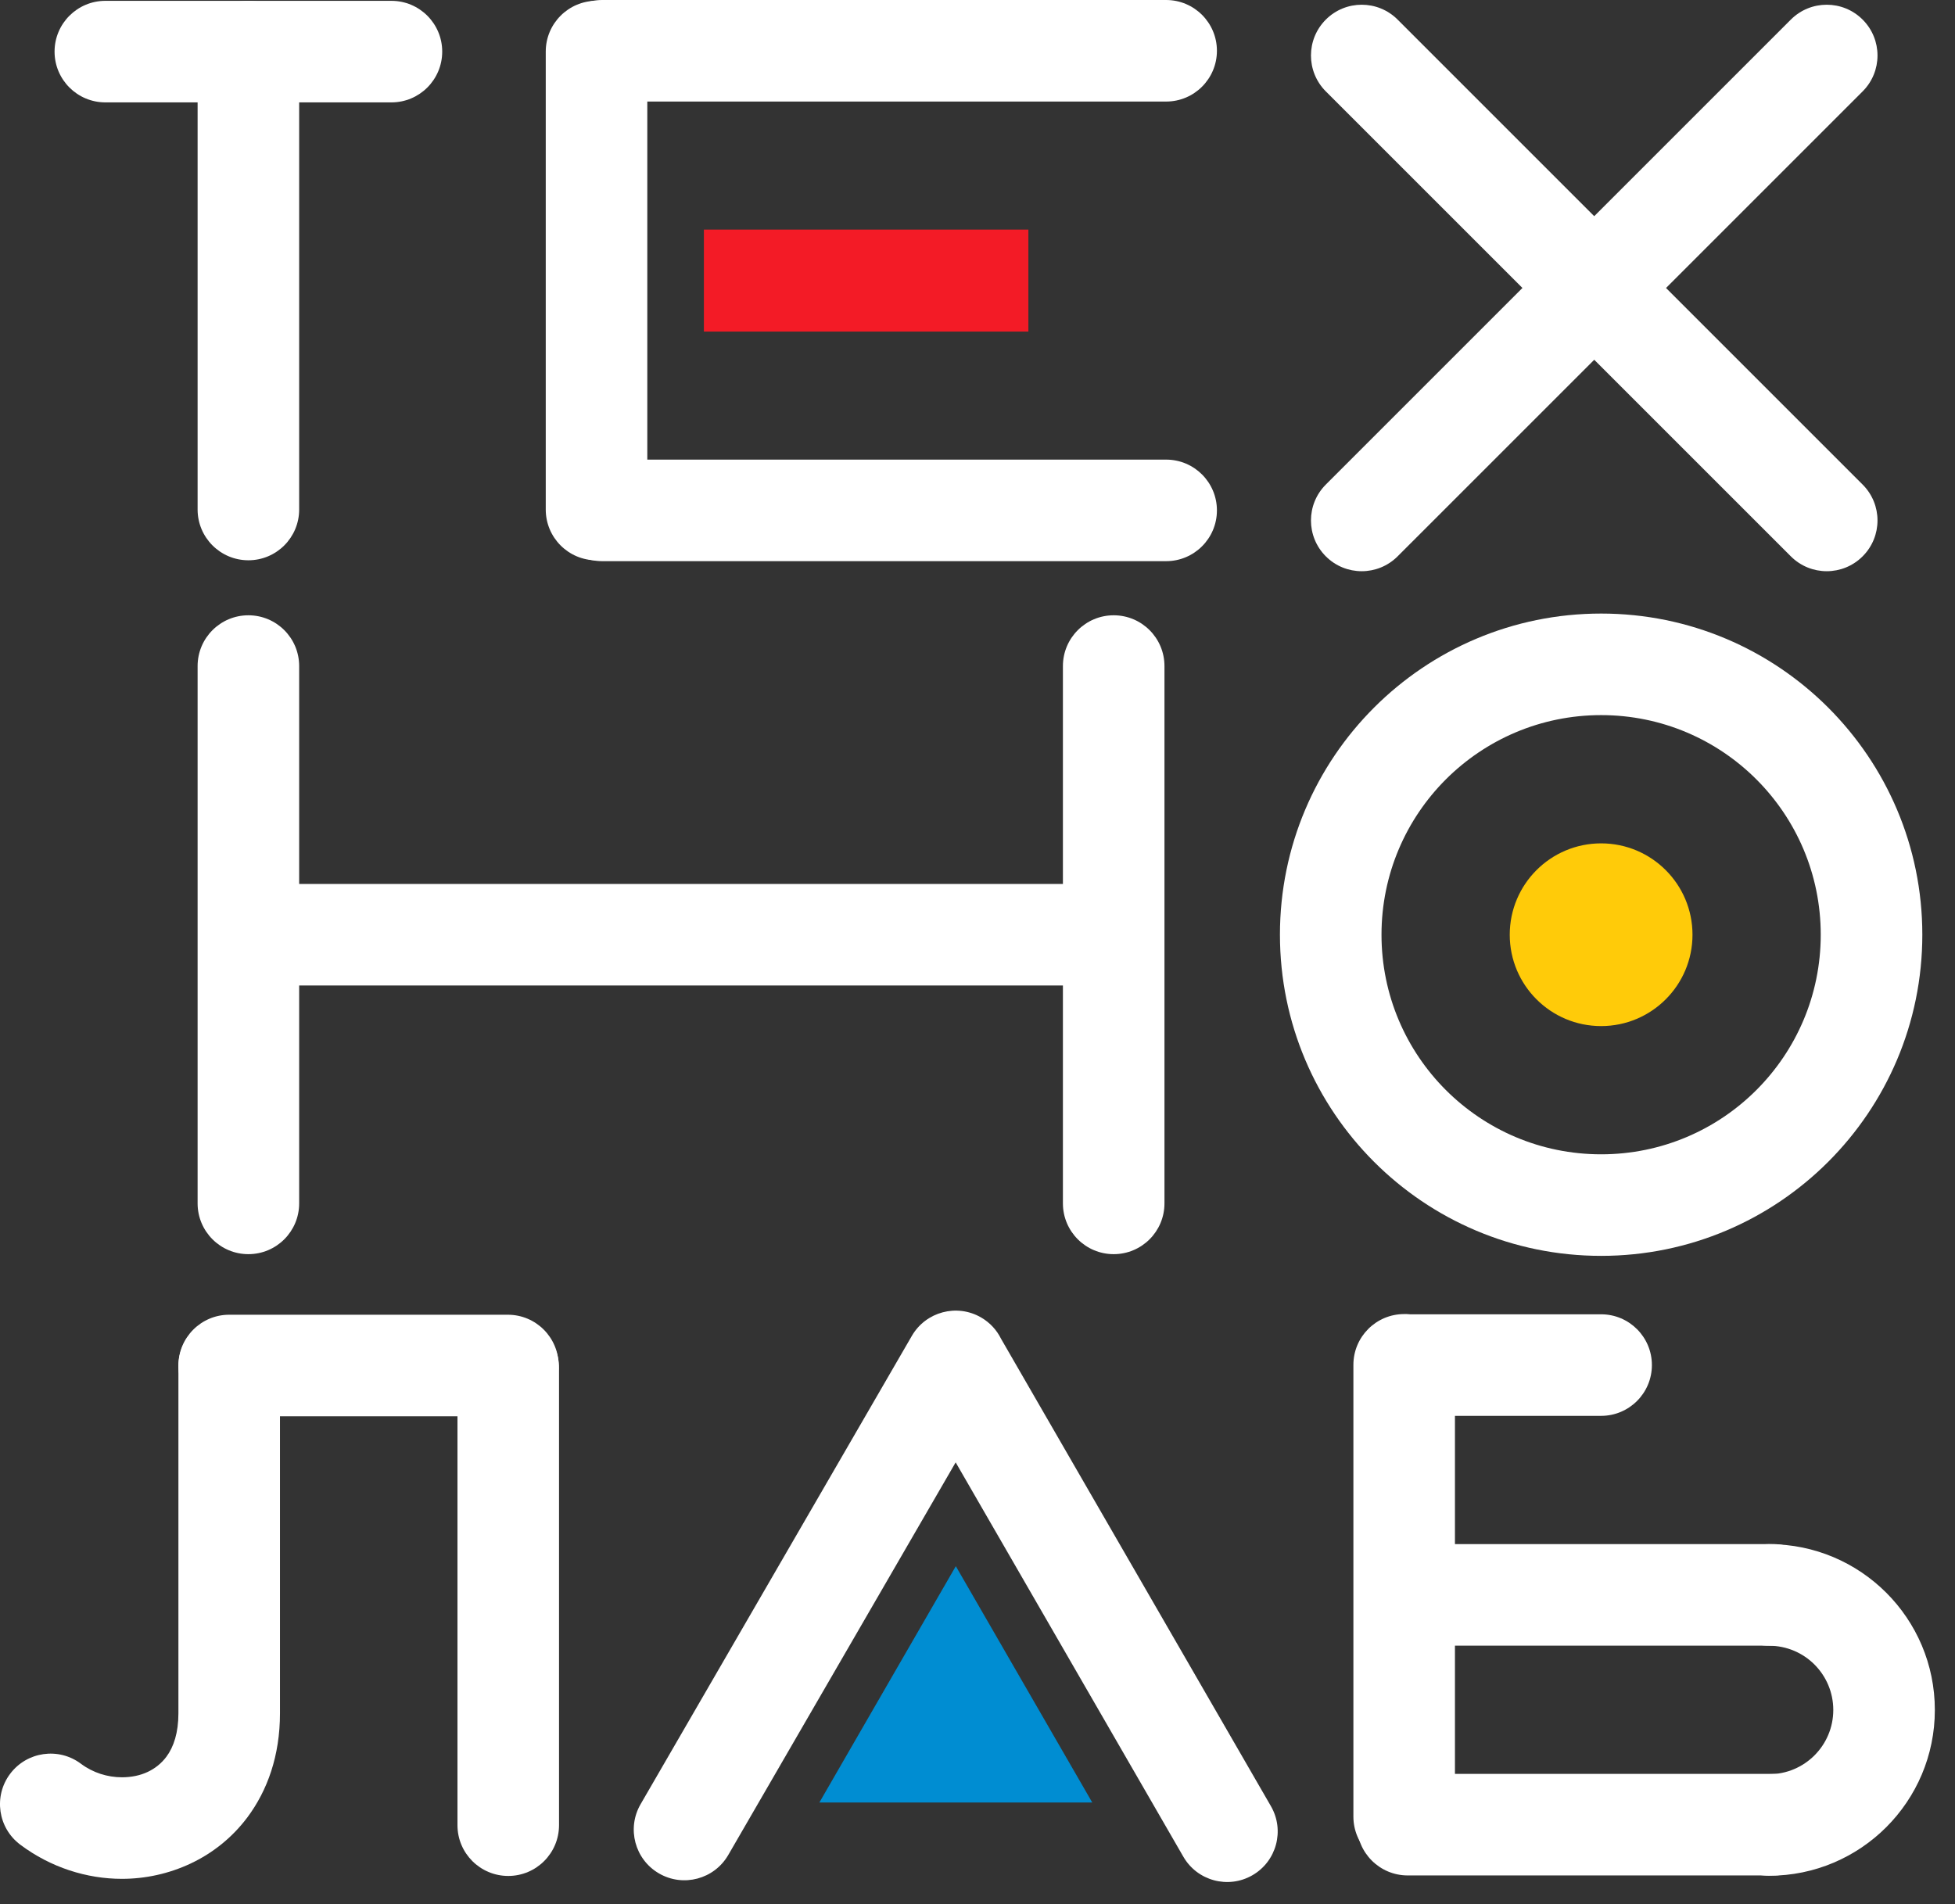 <?xml version="1.0" encoding="UTF-8"?> <svg xmlns="http://www.w3.org/2000/svg" width="77" height="75" viewBox="0 0 77 75" fill="none"><rect x="0" y="0" width="77" height="75" fill="#333333" stroke="none"/><path d="M7.783 2.032C7.783 0.928 8.679 0.032 9.783 0.032C10.888 0.032 11.783 0.928 11.783 2.032V20.069C11.783 21.173 10.888 22.069 9.783 22.069C8.679 22.069 7.783 21.173 7.783 20.069V2.032Z" fill="white"></path><path d="M4.15 4.033C3.045 4.033 2.149 3.138 2.149 2.033C2.149 0.929 3.045 0.033 4.15 0.033H15.417C16.521 0.033 17.417 0.929 17.417 2.033C17.417 3.138 16.521 4.033 15.417 4.033H4.15Z" fill="white"></path><path d="M21.495 2.032C21.495 0.928 22.391 0.032 23.495 0.032C24.6 0.032 25.495 0.928 25.495 2.032V20.071C25.495 21.176 24.6 22.071 23.495 22.071C22.391 22.071 21.495 21.176 21.495 20.071V2.032Z" fill="white"></path><path d="M7.783 26.236C7.783 25.132 8.679 24.236 9.783 24.236C10.888 24.236 11.783 25.132 11.783 26.236V47.401C11.783 48.505 10.888 49.401 9.783 49.401C8.679 49.401 7.783 48.505 7.783 47.401V26.236Z" fill="white"></path><path d="M41.864 26.236C41.864 25.132 42.76 24.236 43.864 24.236C44.969 24.236 45.864 25.132 45.864 26.236V47.401C45.864 48.505 44.969 49.401 43.864 49.401C42.76 49.401 41.864 48.505 41.864 47.401V26.236Z" fill="white"></path><path d="M10.004 38.819C8.9 38.819 8.004 37.923 8.004 36.819C8.004 35.714 8.9 34.818 10.004 34.818H42.465C43.569 34.818 44.465 35.714 44.465 36.819C44.465 37.923 43.569 38.819 42.465 38.819H10.004Z" fill="white"></path><path d="M63.063 24.168C66.555 24.168 69.718 25.584 72.007 27.873C74.296 30.163 75.713 33.326 75.713 36.818C75.713 40.311 74.296 43.474 72.007 45.763C69.718 48.052 66.555 49.468 63.063 49.468C59.57 49.468 56.407 48.052 54.118 45.763C51.829 43.474 50.412 40.311 50.412 36.818C50.412 33.326 51.828 30.163 54.118 27.873C56.407 25.584 59.57 24.168 63.063 24.168ZM69.179 30.701C67.615 29.137 65.452 28.168 63.063 28.168C60.673 28.168 58.511 29.137 56.945 30.701C55.381 32.266 54.412 34.429 54.412 36.818C54.412 39.207 55.381 41.37 56.945 42.935C58.511 44.5 60.673 45.468 63.063 45.468C65.452 45.468 67.615 44.5 69.179 42.935C70.744 41.37 71.712 39.207 71.712 36.818C71.712 34.429 70.744 32.266 69.179 30.701Z" fill="white"></path><path d="M23.718 4C22.613 4 21.718 3.104 21.718 2C21.718 0.896 22.613 0 23.718 0H45.929C47.034 0 47.93 0.896 47.93 2C47.93 3.104 47.034 4 45.929 4H23.718Z" fill="white"></path><path d="M23.718 22.104C22.613 22.104 21.718 21.208 21.718 20.104C21.718 18.999 22.613 18.104 23.718 18.104H45.929C47.034 18.104 47.93 18.999 47.93 20.104C47.93 21.208 47.034 22.104 45.929 22.104H23.718Z" fill="white"></path><path d="M9.027 55.787C7.923 55.787 7.027 54.892 7.027 53.787C7.027 52.683 7.923 51.787 9.027 51.787H20.002C21.107 51.787 22.002 52.683 22.002 53.787C22.002 54.892 21.107 55.787 20.002 55.787H9.027Z" fill="white"></path><path d="M18.018 53.881C18.018 52.777 18.913 51.881 20.018 51.881C21.122 51.881 22.018 52.777 22.018 53.881V71.893C22.018 72.997 21.122 73.893 20.018 73.893C18.913 73.893 18.018 72.997 18.018 71.893V53.881Z" fill="white"></path><path d="M7.027 53.821C7.027 52.717 7.923 51.821 9.027 51.821C10.131 51.821 11.027 52.717 11.027 53.821V67.489C11.027 69.155 10.534 70.529 9.739 71.591C9.135 72.395 8.362 73.003 7.501 73.407C6.65 73.806 5.726 74.007 4.804 74.007C3.419 74.007 1.998 73.561 0.797 72.66C-0.083 72.001 -0.262 70.751 0.398 69.872C1.058 68.992 2.307 68.813 3.187 69.473C3.663 69.83 4.238 70.007 4.804 70.007C5.17 70.007 5.517 69.936 5.814 69.797C6.099 69.664 6.354 69.464 6.551 69.201C6.845 68.809 7.027 68.242 7.027 67.489V53.821Z" fill="white"></path><path d="M28.683 73.068C28.131 74.021 26.91 74.347 25.956 73.794C25.003 73.242 24.678 72.021 25.23 71.068L35.914 52.62C36.466 51.667 37.688 51.342 38.641 51.894C38.993 52.098 39.259 52.393 39.427 52.733L50.059 71.149C50.607 72.102 50.278 73.32 49.325 73.867C48.372 74.415 47.154 74.086 46.606 73.133L37.64 57.602L28.683 73.068Z" fill="white"></path><path d="M53.305 53.761C53.305 52.657 54.2 51.761 55.305 51.761C56.409 51.761 57.305 52.657 57.305 53.761V71.555C57.305 72.66 56.409 73.555 55.305 73.555C54.2 73.555 53.305 72.66 53.305 71.555V53.761Z" fill="white"></path><path d="M55.444 64.822C54.34 64.822 53.444 63.926 53.444 62.821C53.444 61.717 54.34 60.821 55.444 60.821H69.84C70.945 60.821 71.84 61.717 71.84 62.821C71.84 63.926 70.945 64.822 69.84 64.822H55.444Z" fill="white"></path><path d="M55.417 55.77C54.313 55.77 53.417 54.874 53.417 53.77C53.417 52.665 54.313 51.77 55.417 51.77H63.062C64.166 51.77 65.062 52.665 65.062 53.77C65.062 54.874 64.166 55.77 63.062 55.77H55.417Z" fill="white"></path><path d="M55.444 73.873C54.34 73.873 53.444 72.978 53.444 71.873C53.444 70.769 54.34 69.873 55.444 69.873H69.84C70.945 69.873 71.84 70.769 71.84 71.873C71.84 72.978 70.945 73.873 69.84 73.873H55.444Z" fill="white"></path><path d="M52.219 3.6C51.439 2.819 51.439 1.553 52.219 0.772C53 -0.009 54.266 -0.009 55.047 0.772L73.362 19.087C74.143 19.867 74.143 21.134 73.362 21.914C72.581 22.695 71.315 22.695 70.534 21.914L52.219 3.6Z" fill="white"></path><path d="M55.047 21.914C54.266 22.695 53 22.695 52.219 21.914C51.439 21.134 51.439 19.867 52.219 19.087L70.534 0.772C71.315 -0.009 72.581 -0.009 73.362 0.772C74.143 1.553 74.143 2.819 73.362 3.6L55.047 21.914Z" fill="white"></path><path d="M69.676 73.885C68.572 73.885 67.676 72.989 67.676 71.885C67.676 70.781 68.572 69.885 69.676 69.885C70.375 69.885 71.008 69.601 71.465 69.144C71.922 68.687 72.206 68.054 72.206 67.355C72.206 66.656 71.922 66.023 71.465 65.565C71.008 65.108 70.375 64.825 69.676 64.825C68.572 64.825 67.676 63.929 67.676 62.824C67.676 61.72 68.572 60.824 69.676 60.824C71.479 60.824 73.112 61.556 74.293 62.737C75.475 63.919 76.206 65.552 76.206 67.355C76.206 69.158 75.475 70.79 74.293 71.972C73.112 73.153 71.479 73.885 69.676 73.885Z" fill="white"></path><path fill-rule="evenodd" clip-rule="evenodd" d="M63.062 33.22C65.049 33.22 66.661 34.831 66.661 36.819C66.661 38.806 65.049 40.417 63.062 40.417C61.074 40.417 59.463 38.806 59.463 36.819C59.463 34.831 61.074 33.22 63.062 33.22Z" fill="#FFCB09"></path><path fill-rule="evenodd" clip-rule="evenodd" d="M37.646 61.691L40.333 66.346L43.02 71H37.646H32.272L34.958 66.346L37.646 61.691Z" fill="#008DD2"></path><path fill-rule="evenodd" clip-rule="evenodd" d="M27.724 9.044H40.504V13.06H27.724V9.044Z" fill="#F31B26"></path></svg> 